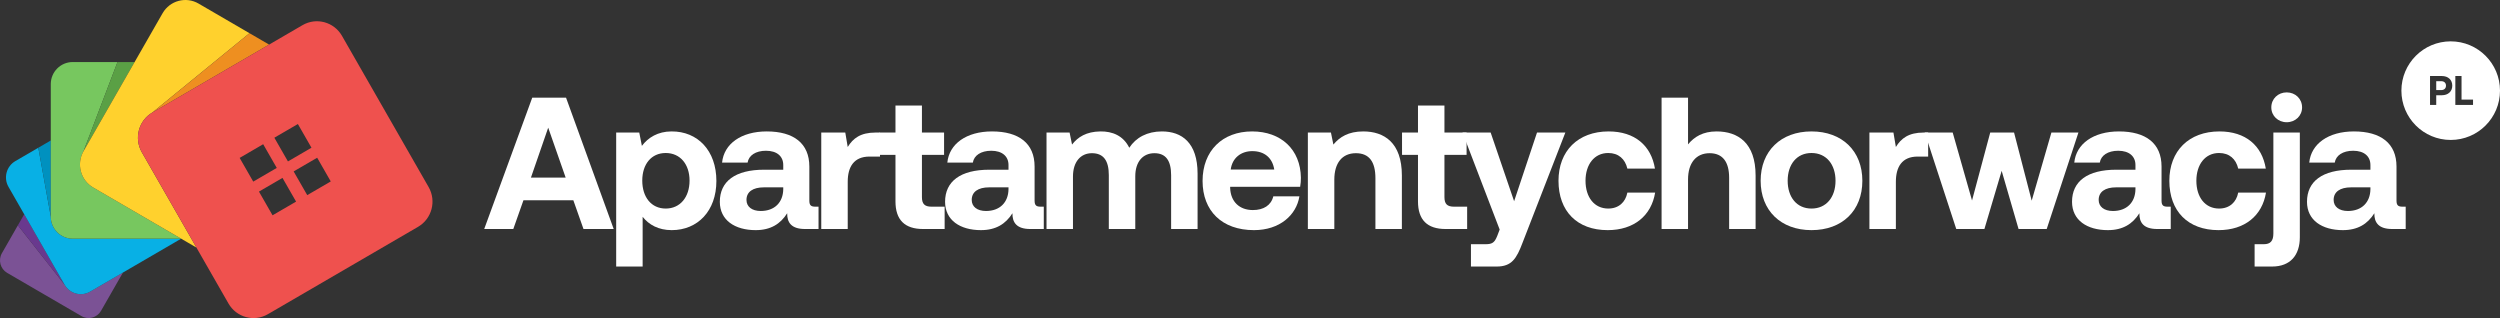 <svg width="786" height="100" viewBox="0 0 786 100" fill="none" xmlns="http://www.w3.org/2000/svg">
<rect x="0" y="0" width="786" height="100" fill="#333333" stroke="none"/>
<path d="M28.338 91.686C25.528 93.321 21.93 92.352 20.307 89.515L5.625 70.835L0.603 79.602C-0.638 81.768 0.099 84.541 2.248 85.791L25.618 99.383C27.767 100.634 30.519 99.891 31.76 97.725L38.667 85.673L28.338 91.681V91.686Z" fill="#7B5295"/>
<path d="M20.307 89.515L5.625 70.84L7.613 67.365L20.307 89.515Z" fill="#69398E"/>
<path d="M22.852 75.04C19.048 75.04 15.963 71.931 15.963 68.099L12.047 46.446L4.821 50.651C2.01 52.286 1.043 55.911 2.667 58.742L20.303 89.52C21.926 92.352 25.523 93.326 28.334 91.69L56.95 75.044H22.852V75.04Z" fill="#08B0E5"/>
<path d="M15.963 68.094L12.047 46.446L15.963 44.167V68.094Z" fill="#0091BF"/>
<path d="M29.287 58.946C25.325 56.64 23.967 51.539 26.256 47.542L26.58 46.976L26.252 47.542L36.94 19.506H22.852C19.048 19.506 15.963 22.614 15.963 26.447V68.099C15.963 71.931 19.048 75.04 22.852 75.04H56.95L29.287 58.946Z" fill="#77C75F"/>
<path d="M26.252 47.542L36.94 19.506H42.318L26.252 47.542Z" fill="#5AA045"/>
<path d="M44.58 47.869C42.071 43.492 43.559 37.892 47.903 35.368L78.436 10.44L62.423 1.12C58.461 -1.186 53.394 0.183 51.109 4.174L26.256 47.542C23.967 51.534 25.325 56.64 29.287 58.946L61.748 77.831L44.58 47.869Z" fill="#FFD12D"/>
<path d="M47.908 35.368L78.44 10.436L84.6 14.02L47.908 35.368Z" fill="#EE8F20"/>
<path d="M134.761 58.815L107.511 11.26C105.002 6.884 99.448 5.384 95.105 7.912L47.908 35.368C43.564 37.897 42.075 43.492 44.585 47.869L71.834 95.423C74.344 99.8 79.897 101.3 84.241 98.772L131.438 71.315C135.782 68.787 137.27 63.192 134.761 58.815ZM93.652 38.993L97.924 46.446L90.527 50.75L86.255 43.297L93.652 38.993ZM79.618 57.098L75.346 49.645L82.743 45.34L87.015 52.794L79.618 57.098ZM85.689 67.691L81.417 60.238L88.814 55.933L93.086 63.386L85.689 67.691ZM96.593 61.348L92.321 53.895L99.718 49.59L103.99 57.044L96.593 61.348Z" fill="#EF514E"/>
<path d="M161.381 72H152.236L167.34 30.7H177.96L192.946 72H183.447L180.261 62.973H164.567L161.381 72ZM172.355 40.14L166.927 55.834H177.842L172.355 40.14Z" fill="white"/>
<path d="M211.132 41.32C219.333 41.261 225.233 47.338 225.233 56.896C225.233 66.336 219.333 72.354 211.191 72.354C207.002 72.354 203.993 70.643 202.046 68.165V83.8H193.727V41.674H200.984L201.81 45.863C203.757 43.267 206.825 41.32 211.132 41.32ZM209.303 65.569C213.846 65.569 216.796 61.97 216.796 56.778C216.796 51.645 213.846 48.105 209.303 48.105C204.76 48.105 201.928 51.645 201.928 56.778C201.928 61.97 204.76 65.569 209.303 65.569Z" fill="white"/>
<path d="M256.403 64.979H257.347V72H253.099C248.792 72 247.435 69.935 247.494 67.044C245.37 70.407 242.302 72.354 237.582 72.354C231.033 72.354 226.313 69.227 226.313 63.445C226.313 57.014 231.151 53.356 240.237 53.356H246.255V51.881C246.255 49.167 244.308 47.397 240.827 47.397C237.582 47.397 235.399 48.872 235.045 51.114H227.021C227.611 45.214 233.039 41.32 241.063 41.32C249.559 41.32 254.456 45.096 254.456 52.353V63.091C254.456 64.684 255.105 64.979 256.403 64.979ZM246.255 59.492V58.902H240.178C236.697 58.902 234.691 60.318 234.691 62.855C234.691 64.979 236.402 66.336 239.175 66.336C243.541 66.336 246.196 63.622 246.255 59.492Z" fill="white"/>
<path d="M275.257 41.674H276.673V49.226H273.369C268.413 49.226 266.525 52.53 266.525 57.132V72H258.206V41.674H265.758L266.525 46.217C268.177 43.503 270.537 41.674 275.257 41.674Z" fill="white"/>
<path d="M281.536 63.327V48.695H276.521V41.674H281.536V33.178H289.855V41.674H296.817V48.695H289.855V61.97C289.855 64.094 290.681 64.979 292.864 64.979H296.994V72H290.209C284.427 72 281.536 69.109 281.536 63.327Z" fill="white"/>
<path d="M327.222 64.979H328.166V72H323.918C319.611 72 318.254 69.935 318.313 67.044C316.189 70.407 313.121 72.354 308.401 72.354C301.852 72.354 297.132 69.227 297.132 63.445C297.132 57.014 301.97 53.356 311.056 53.356H317.074V51.881C317.074 49.167 315.127 47.397 311.646 47.397C308.401 47.397 306.218 48.872 305.864 51.114H297.84C298.43 45.214 303.858 41.32 311.882 41.32C320.378 41.32 325.275 45.096 325.275 52.353V63.091C325.275 64.684 325.924 64.979 327.222 64.979ZM317.074 59.492V58.902H310.997C307.516 58.902 305.51 60.318 305.51 62.855C305.51 64.979 307.221 66.336 309.994 66.336C314.36 66.336 317.015 63.622 317.074 59.492Z" fill="white"/>
<path d="M365.309 41.32C371.563 41.32 376.519 44.86 376.519 54.595V72H368.2V55.067C368.2 50.524 366.548 48.164 362.949 48.164C359.35 48.164 356.931 50.819 356.931 55.421V72H348.612V55.067C348.612 50.524 346.96 48.164 343.302 48.164C339.703 48.164 337.343 50.937 337.343 55.48V72H329.024V41.674H336.281L337.048 45.45C338.877 43.09 341.532 41.379 345.957 41.32C349.674 41.261 353.155 42.618 355.043 46.453C357.167 43.208 360.707 41.32 365.309 41.32Z" fill="white"/>
<path d="M394.254 72.354C384.165 72.354 378.088 66.277 378.088 56.896C378.088 47.456 384.283 41.32 393.664 41.32C402.75 41.32 408.886 46.984 409.004 55.893C409.004 56.778 408.945 57.781 408.768 58.725H386.761V59.138C386.938 63.445 389.711 66.041 393.9 66.041C397.263 66.041 399.623 64.566 400.331 61.734H408.532C407.588 67.634 402.337 72.354 394.254 72.354ZM386.938 53.297H400.626C400.036 49.58 397.499 47.515 393.723 47.515C390.124 47.515 387.41 49.698 386.938 53.297Z" fill="white"/>
<path d="M428.596 41.32C435.145 41.32 440.75 44.801 440.75 55.185V72H432.431V56.011C432.431 50.878 430.484 48.164 426.295 48.164C421.988 48.164 419.51 51.232 419.51 56.483V72H411.191V41.674H418.448L419.215 45.45C421.162 43.09 423.935 41.32 428.596 41.32Z" fill="white"/>
<path d="M445.814 63.327V48.695H440.799V41.674H445.814V33.178H454.133V41.674H461.095V48.695H454.133V61.97C454.133 64.094 454.959 64.979 457.142 64.979H461.272V72H454.487C448.705 72 445.814 69.109 445.814 63.327Z" fill="white"/>
<path d="M471.495 72.177L459.813 41.674H468.663L476.038 63.268L483.236 41.674H492.145L478.693 76.307C476.805 81.322 475.271 83.8 470.551 83.8H462.468V76.779H467.07C469.194 76.779 469.902 76.248 470.728 74.183L471.495 72.177Z" fill="white"/>
<path d="M505.448 72.354C495.831 72.354 489.99 66.395 489.99 56.837C489.99 47.456 496.126 41.32 505.743 41.32C514.003 41.32 519.136 45.804 520.316 53.002H511.643C510.935 49.993 508.87 48.105 505.625 48.105C501.259 48.105 498.486 51.704 498.486 56.837C498.486 62.029 501.259 65.569 505.625 65.569C508.87 65.569 511.053 63.622 511.643 60.554H520.375C519.195 67.811 513.708 72.354 505.448 72.354Z" fill="white"/>
<path d="M539.688 41.32C546.414 41.32 551.96 44.919 551.96 55.185V72H543.641V55.893C543.641 50.937 541.635 48.164 537.505 48.164C533.257 48.164 530.72 51.232 530.72 56.424V72H522.401V30.7H530.72V45.391C532.667 43.031 535.381 41.32 539.688 41.32Z" fill="white"/>
<path d="M569.536 72.354C559.86 72.354 553.547 66.159 553.547 56.837C553.547 47.515 559.86 41.32 569.536 41.32C579.212 41.32 585.525 47.515 585.525 56.837C585.525 66.218 579.212 72.354 569.536 72.354ZM569.536 65.569C574.197 65.569 577.088 61.97 577.088 56.837C577.088 51.704 574.197 48.105 569.536 48.105C564.875 48.105 562.043 51.704 562.043 56.837C562.043 61.97 564.875 65.569 569.536 65.569Z" fill="white"/>
<path d="M604.795 41.674H606.211V49.226H602.907C597.951 49.226 596.063 52.53 596.063 57.132V72H587.744V41.674H595.296L596.063 46.217C597.715 43.503 600.075 41.674 604.795 41.674Z" fill="white"/>
<path d="M615.048 72L605.136 41.674H613.927L620.004 63.032L625.727 41.674H633.22L638.766 63.091L644.961 41.674H653.457L643.486 72H634.636L629.326 53.71L623.898 72H615.048Z" fill="white"/>
<path d="M681.535 64.979H682.479V72H678.231C673.924 72 672.567 69.935 672.626 67.044C670.502 70.407 667.434 72.354 662.714 72.354C656.165 72.354 651.445 69.227 651.445 63.445C651.445 57.014 656.283 53.356 665.369 53.356H671.387V51.881C671.387 49.167 669.44 47.397 665.959 47.397C662.714 47.397 660.531 48.872 660.177 51.114H652.153C652.743 45.214 658.171 41.32 666.195 41.32C674.691 41.32 679.588 45.096 679.588 52.353V63.091C679.588 64.684 680.237 64.979 681.535 64.979ZM671.387 59.492V58.902H665.31C661.829 58.902 659.823 60.318 659.823 62.855C659.823 64.979 661.534 66.336 664.307 66.336C668.673 66.336 671.328 63.622 671.387 59.492Z" fill="white"/>
<path d="M697.5 72.354C687.883 72.354 682.042 66.395 682.042 56.837C682.042 47.456 688.178 41.32 697.795 41.32C706.055 41.32 711.188 45.804 712.368 53.002H703.695C702.987 49.993 700.922 48.105 697.677 48.105C693.311 48.105 690.538 51.704 690.538 56.837C690.538 62.029 693.311 65.569 697.677 65.569C700.922 65.569 703.105 63.622 703.695 60.554H712.427C711.247 67.811 705.76 72.354 697.5 72.354Z" fill="white"/>
<path d="M718.937 38.429C716.223 38.429 714.099 36.423 714.099 33.768C714.099 31.054 716.223 29.048 718.937 29.048C721.651 29.048 723.775 31.054 723.775 33.768C723.775 36.423 721.651 38.429 718.937 38.429ZM708.848 83.8V76.779H711.739C713.804 76.779 714.748 75.776 714.748 73.416V41.674H723.067V74.596C723.067 80.201 720.117 83.8 714.335 83.8H708.848Z" fill="white"/>
<path d="M755.407 64.979H756.351V72H752.103C747.796 72 746.439 69.935 746.498 67.044C744.374 70.407 741.306 72.354 736.586 72.354C730.037 72.354 725.317 69.227 725.317 63.445C725.317 57.014 730.155 53.356 739.241 53.356H745.259V51.881C745.259 49.167 743.312 47.397 739.831 47.397C736.586 47.397 734.403 48.872 734.049 51.114H726.025C726.615 45.214 732.043 41.32 740.067 41.32C748.563 41.32 753.46 45.096 753.46 52.353V63.091C753.46 64.684 754.109 64.979 755.407 64.979ZM745.259 59.492V58.902H739.182C735.701 58.902 733.695 60.318 733.695 62.855C733.695 64.979 735.406 66.336 738.179 66.336C742.545 66.336 745.2 63.622 745.259 59.492Z" fill="white"/>
<path d="M765.951 25.525H767.524C768.434 25.525 769.019 26.058 769.019 26.929C769.019 27.787 768.434 28.32 767.524 28.32H765.951V25.525Z" fill="white"/>
<path fill-rule="evenodd" clip-rule="evenodd" d="M770.5 13C761.94 13 755 19.94 755 28.5C755 37.06 761.94 44 770.5 44C779.06 44 786 37.06 786 28.5C786 19.94 779.06 13 770.5 13ZM764.001 23.9V33H765.951V29.945H767.706C769.682 29.945 770.995 28.762 770.995 26.929C770.995 25.083 769.682 23.9 767.706 23.9H764.001ZM771.958 33H777.522V31.323H773.908V23.9H771.958V33Z" fill="white"/>
</svg>
